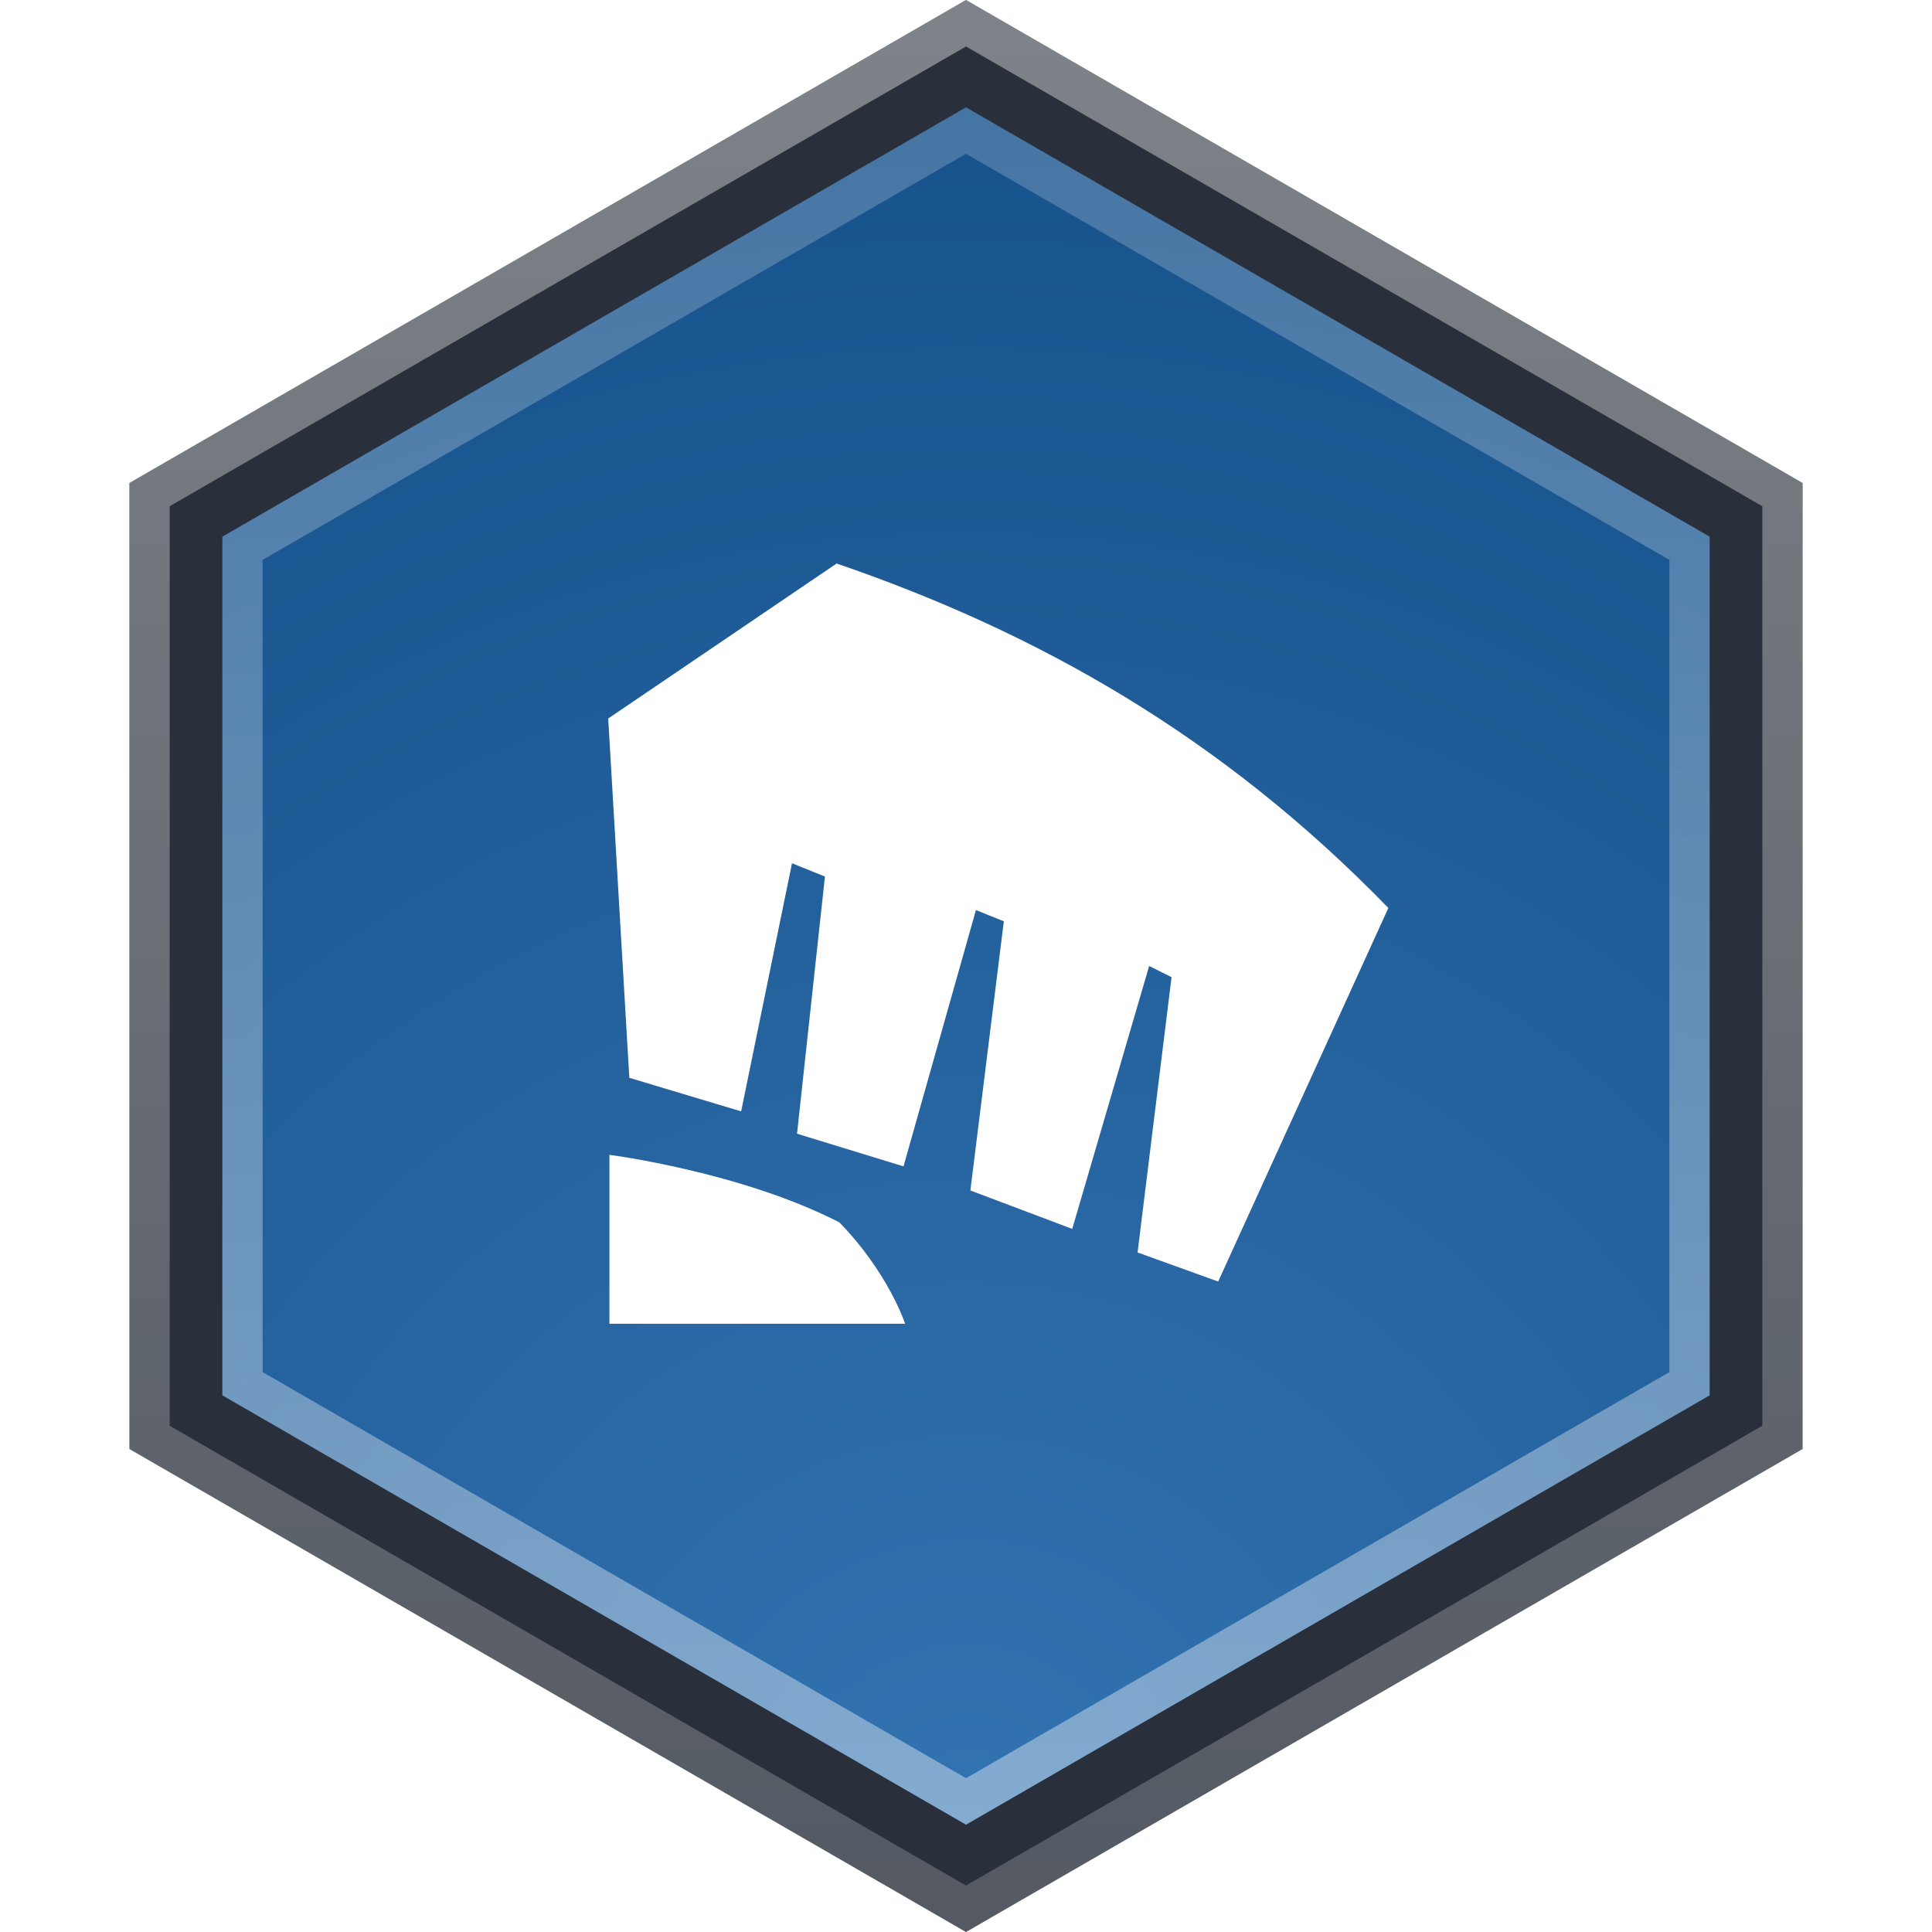 <svg width="72" height="72" viewBox="0 0 72 72" fill="none" xmlns="http://www.w3.org/2000/svg">
<g filter="url(#filter0_i_600_137664)">
<path d="M36 72L4.823 54L4.823 18L36 4.48217e-06L67.177 18L67.177 54L36 72Z" fill="#29303B"/>
</g>
<path d="M66.427 53.567L36 71.134L5.573 53.567L5.573 18.433L36 0.866L66.427 18.433L66.427 53.567Z" stroke="url(#paint0_linear_600_137664)" stroke-opacity="0.4" stroke-width="1.5"/>
<g filter="url(#filter1_i_600_137664)">
<path d="M36 4L8.287 20L8.287 52L36 68L63.713 52L63.713 20L36 4Z" fill="url(#paint1_radial_600_137664)" fill-opacity="0.6"/>
</g>
<path d="M62.963 20.433L36 4.866L9.037 20.433L9.037 51.567L36 67.134L62.963 51.567L62.963 20.433Z" stroke="url(#paint2_linear_600_137664)" stroke-opacity="0.4" stroke-width="1.5"/>
<path d="M45.398 47.759L42.394 46.676L43.66 36.417L42.826 36L39.959 45.798L36.163 44.365L37.41 34.333L36.37 33.917L33.671 43.467L29.703 42.25L30.743 32.667L29.516 32.171L27.62 41.417L23.453 40.167L22.666 26.777L31.179 21C38.656 23.568 45.509 27.419 51.74 33.838L45.398 47.759Z" fill="white"/>
<path d="M22.712 43.037V49.333H33.731C33.731 49.333 33.119 47.444 31.282 45.556C27.609 43.667 22.712 43.037 22.712 43.037Z" fill="white"/>
<defs>
<filter id="filter0_i_600_137664" x="4.822" y="0" width="62.355" height="72" filterUnits="userSpaceOnUse" color-interpolation-filters="sRGB">
<feFlood flood-opacity="0" result="BackgroundImageFix"/>
<feBlend mode="normal" in="SourceGraphic" in2="BackgroundImageFix" result="shape"/>
<feColorMatrix in="SourceAlpha" type="matrix" values="0 0 0 0 0 0 0 0 0 0 0 0 0 0 0 0 0 0 127 0" result="hardAlpha"/>
<feOffset/>
<feGaussianBlur stdDeviation="8"/>
<feComposite in2="hardAlpha" operator="arithmetic" k2="-1" k3="1"/>
<feColorMatrix type="matrix" values="0 0 0 0 0 0 0 0 0 0 0 0 0 0 0 0 0 0 0.35 0"/>
<feBlend mode="normal" in2="shape" result="effect1_innerShadow_600_137664"/>
</filter>
<filter id="filter1_i_600_137664" x="8.287" y="4" width="55.426" height="64" filterUnits="userSpaceOnUse" color-interpolation-filters="sRGB">
<feFlood flood-opacity="0" result="BackgroundImageFix"/>
<feBlend mode="normal" in="SourceGraphic" in2="BackgroundImageFix" result="shape"/>
<feColorMatrix in="SourceAlpha" type="matrix" values="0 0 0 0 0 0 0 0 0 0 0 0 0 0 0 0 0 0 127 0" result="hardAlpha"/>
<feOffset/>
<feGaussianBlur stdDeviation="8"/>
<feComposite in2="hardAlpha" operator="arithmetic" k2="-1" k3="1"/>
<feColorMatrix type="matrix" values="0 0 0 0 0 0 0 0 0 0 0 0 0 0 0 0 0 0 0.35 0"/>
<feBlend mode="normal" in2="shape" result="effect1_innerShadow_600_137664"/>
</filter>
<linearGradient id="paint0_linear_600_137664" x1="36" y1="72" x2="36" y2="4.48217e-06" gradientUnits="userSpaceOnUse">
<stop offset="0.006" stop-color="white" stop-opacity="0.5"/>
<stop offset="1" stop-color="white"/>
</linearGradient>
<radialGradient id="paint1_radial_600_137664" cx="0" cy="0" r="1" gradientUnits="userSpaceOnUse" gradientTransform="translate(36 68) rotate(-90) scale(69.6 69.406)">
<stop stop-color="#39A0FF"/>
<stop offset="1" stop-color="#0764BB"/>
</radialGradient>
<linearGradient id="paint2_linear_600_137664" x1="36" y1="4" x2="36" y2="68" gradientUnits="userSpaceOnUse">
<stop offset="0.006" stop-color="white" stop-opacity="0.5"/>
<stop offset="1" stop-color="white"/>
</linearGradient>
</defs>
</svg>
